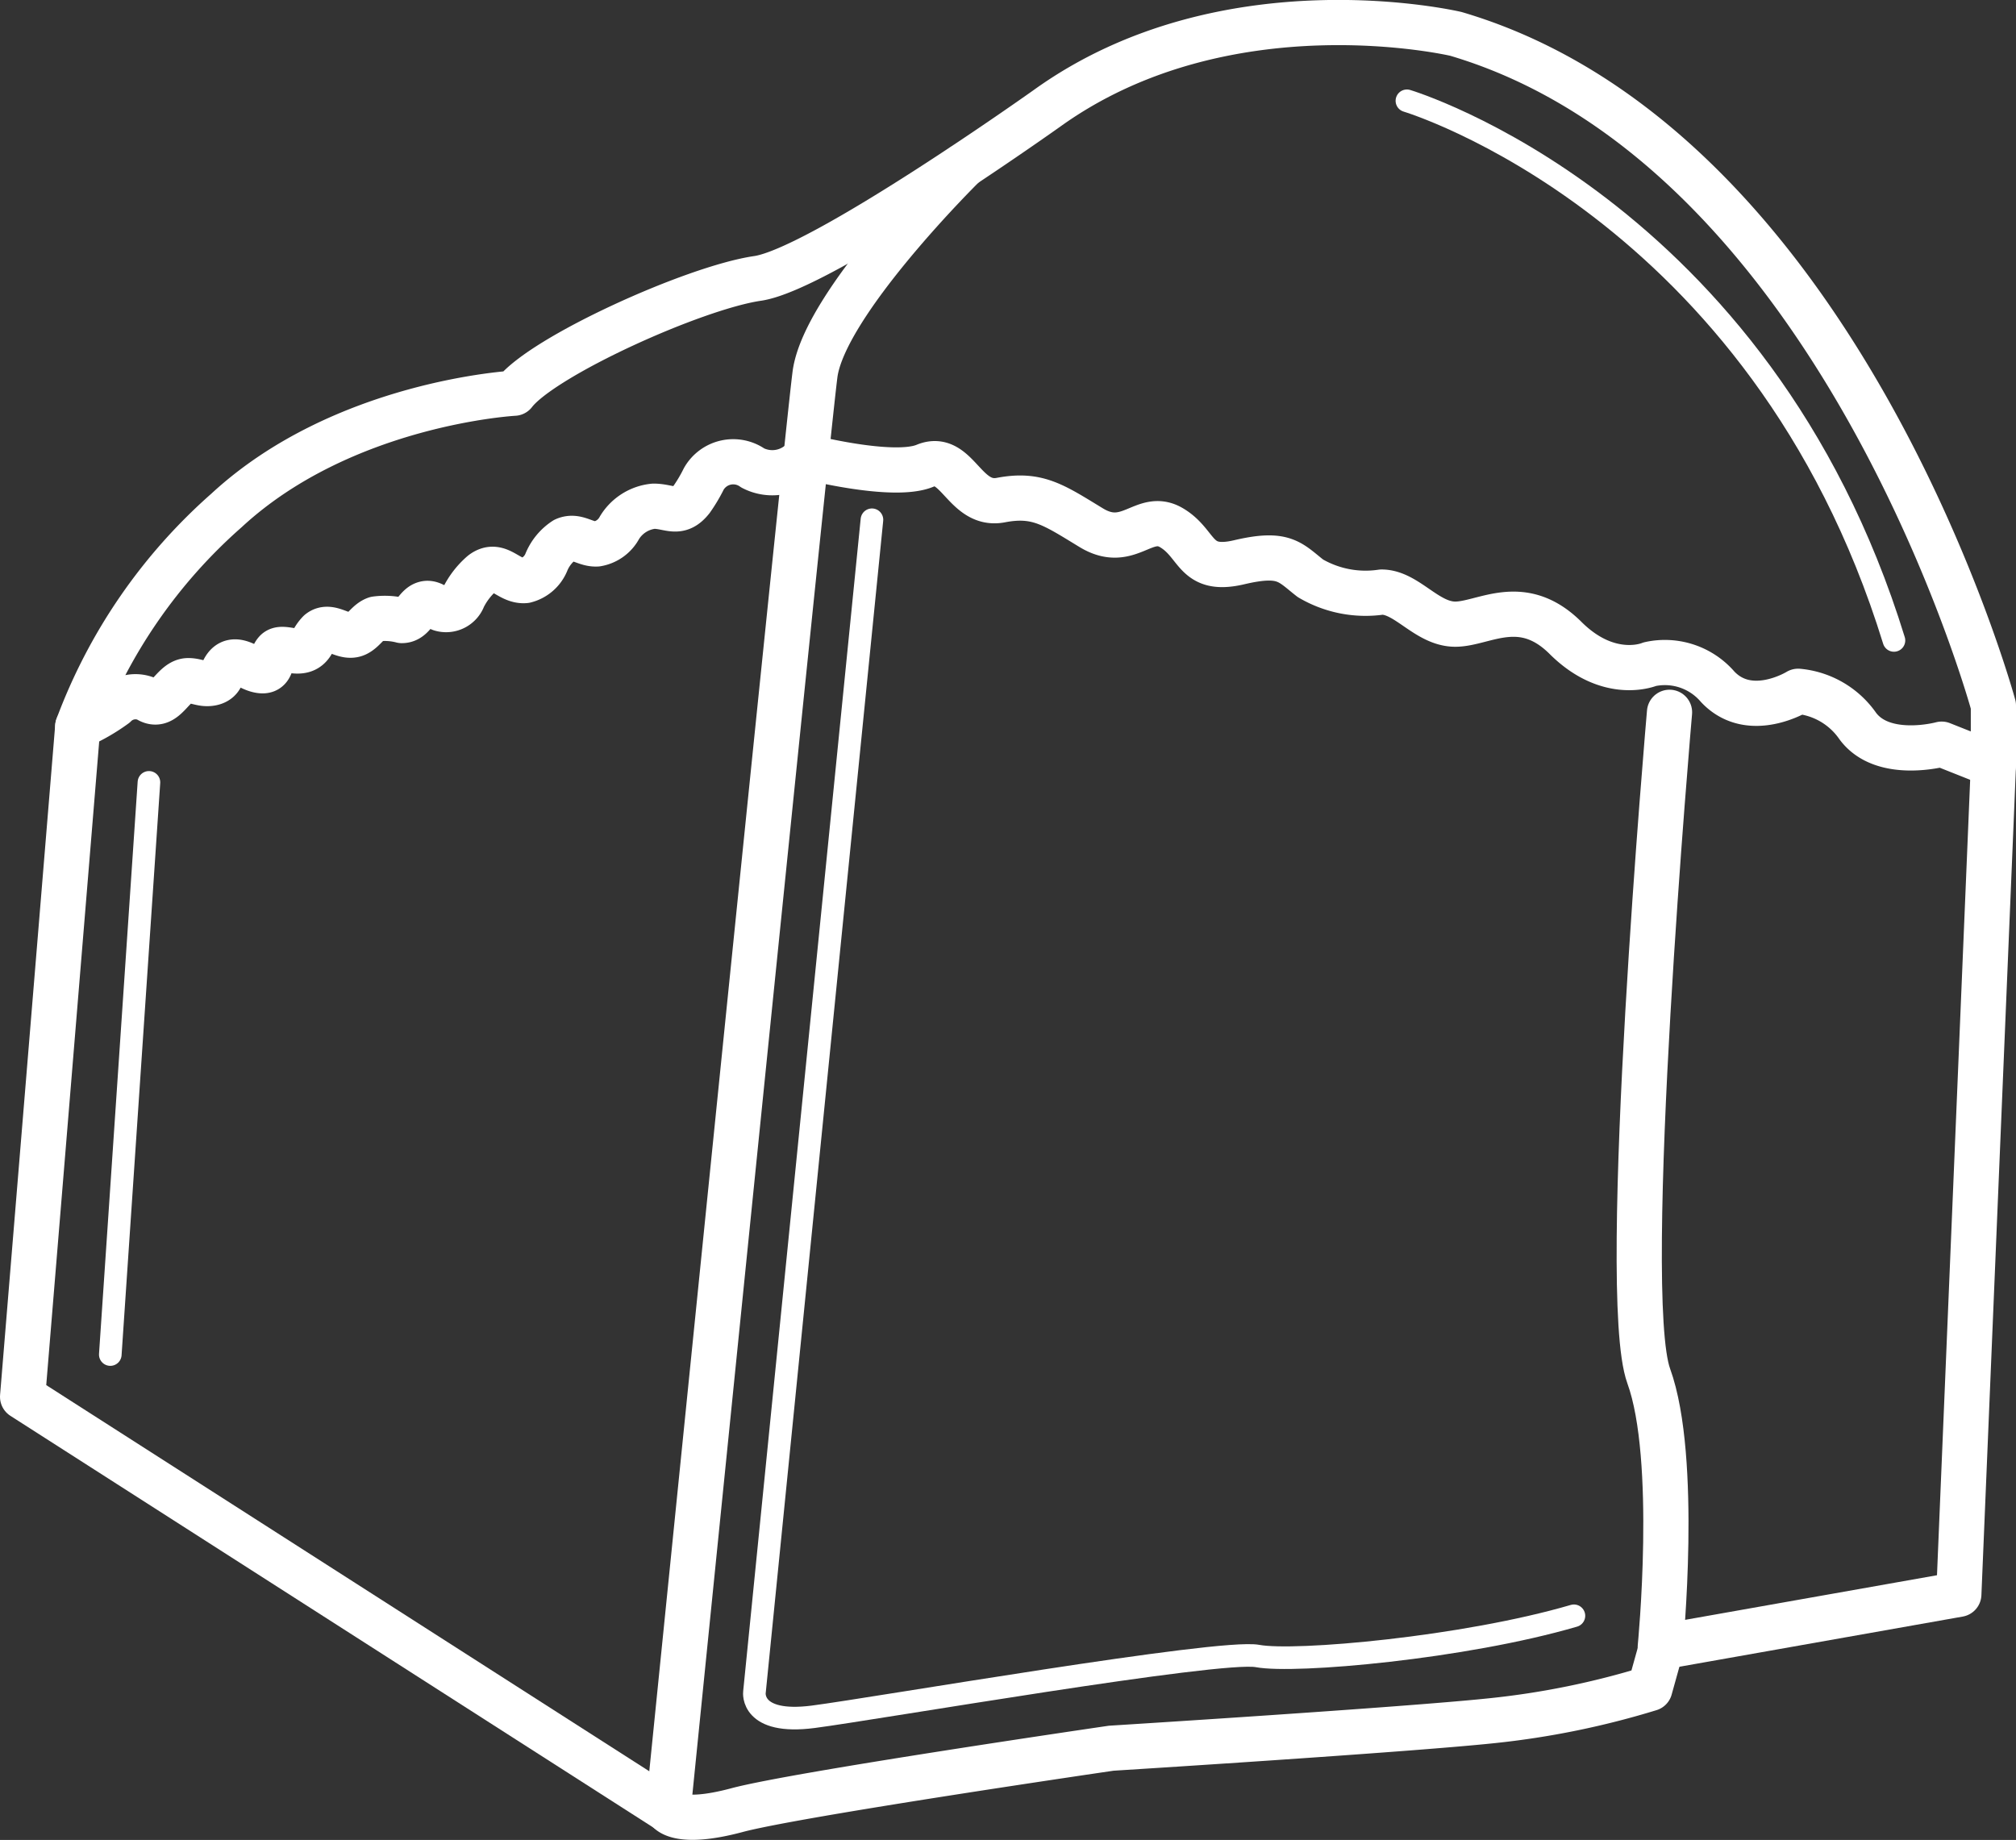 <svg viewBox="0 0 89.2 81.42" xmlns="http://www.w3.org/2000/svg"><rect x="0" y="0" width="89.2" height="81.42" fill="#333333" stroke="none"/><g fill="none" stroke="#fff" stroke-linecap="round" stroke-linejoin="round"><g stroke-width="2"><path d="m42.61 7.35s-6.14 6.06-6.55 9.22-6.5 63.53-6.5 63.53.4.71 3.05 0 16.56-2.74 16.56-2.74 13-.81 16.87-1.22a36.6 36.6 0 0 0 6.96-1.42l.51-1.83"/><path d="m88.2 31.22s-6.71-24.68-23.78-29.72c0 0-10.17-2.4-18.09 3.29 0 0-10 7.12-12.81 7.53s-9.52 3.45-10.77 5.08c0 0-7.56.41-12.72 5.18a23.8 23.8 0 0 0 -6.59 9.57 8.46 8.46 0 0 0 1.65-.94 1.27 1.27 0 0 1 1.42-.27c.82.54 1.11-.85 1.84-.82.23 0 .45.09.68.12s.64 0 .77-.36.32-.69.8-.56c.26.07.49.24.76.32.76.22.55-.46.85-.8s1.15.34 1.59-.38a1.69 1.69 0 0 1 .33-.49c.51-.41 1.11.38 1.68.06.31-.17.48-.52.82-.64a3 3 0 0 1 1.15.07c.55 0 .63-.74 1.13-.76.22 0 .39.16.59.24a.81.81 0 0 0 1-.5 3.47 3.47 0 0 1 .83-1.07c.73-.56 1.16.39 1.91.32a1.37 1.37 0 0 0 .93-.8 2.15 2.15 0 0 1 .82-1c.52-.23.9.21 1.42.18a1.39 1.39 0 0 0 1-.72 2 2 0 0 1 1.51-.95c.71 0 1.11.42 1.68-.3a6.82 6.82 0 0 0 .54-.91 1.5 1.5 0 0 1 2.17-.48 1.88 1.88 0 0 0 2.34-.51s3.86 1 5.28.41 1.73 1.83 3.35 1.52 2.34.21 4 1.22 2.34-.71 3.55 0 1 2 3 1.53 2.24 0 3.15.71a4.82 4.82 0 0 0 3.15.61c1.12 0 2 1.42 3.26 1.42s2.94-1.32 4.88.61 3.73 1.16 3.73 1.16a3.08 3.08 0 0 1 3 1c1.43 1.52 3.56.2 3.56.2a3.61 3.61 0 0 1 2.64 1.54c1.12 1.51 3.71.8 3.71.8l2.29.91z"/><path d="m3.44 32.15-2.44 29.66 28.56 18.29"/><path d="m88.2 33.86-1.53 36.69-13.21 2.34s.82-8.34-.51-12 .92-29.37.92-29.37"/></g><path d="m38.58 23-5.2 51.89s-.18 1.44 2.6 1.08 18-3 19.66-2.69 9.15-.36 14-1.78"/><path d="m6.59 34.62-1.71 25.32"/><path d="m62.25 4.46s15.63 4.67 21.55 23.88"/></g></svg>